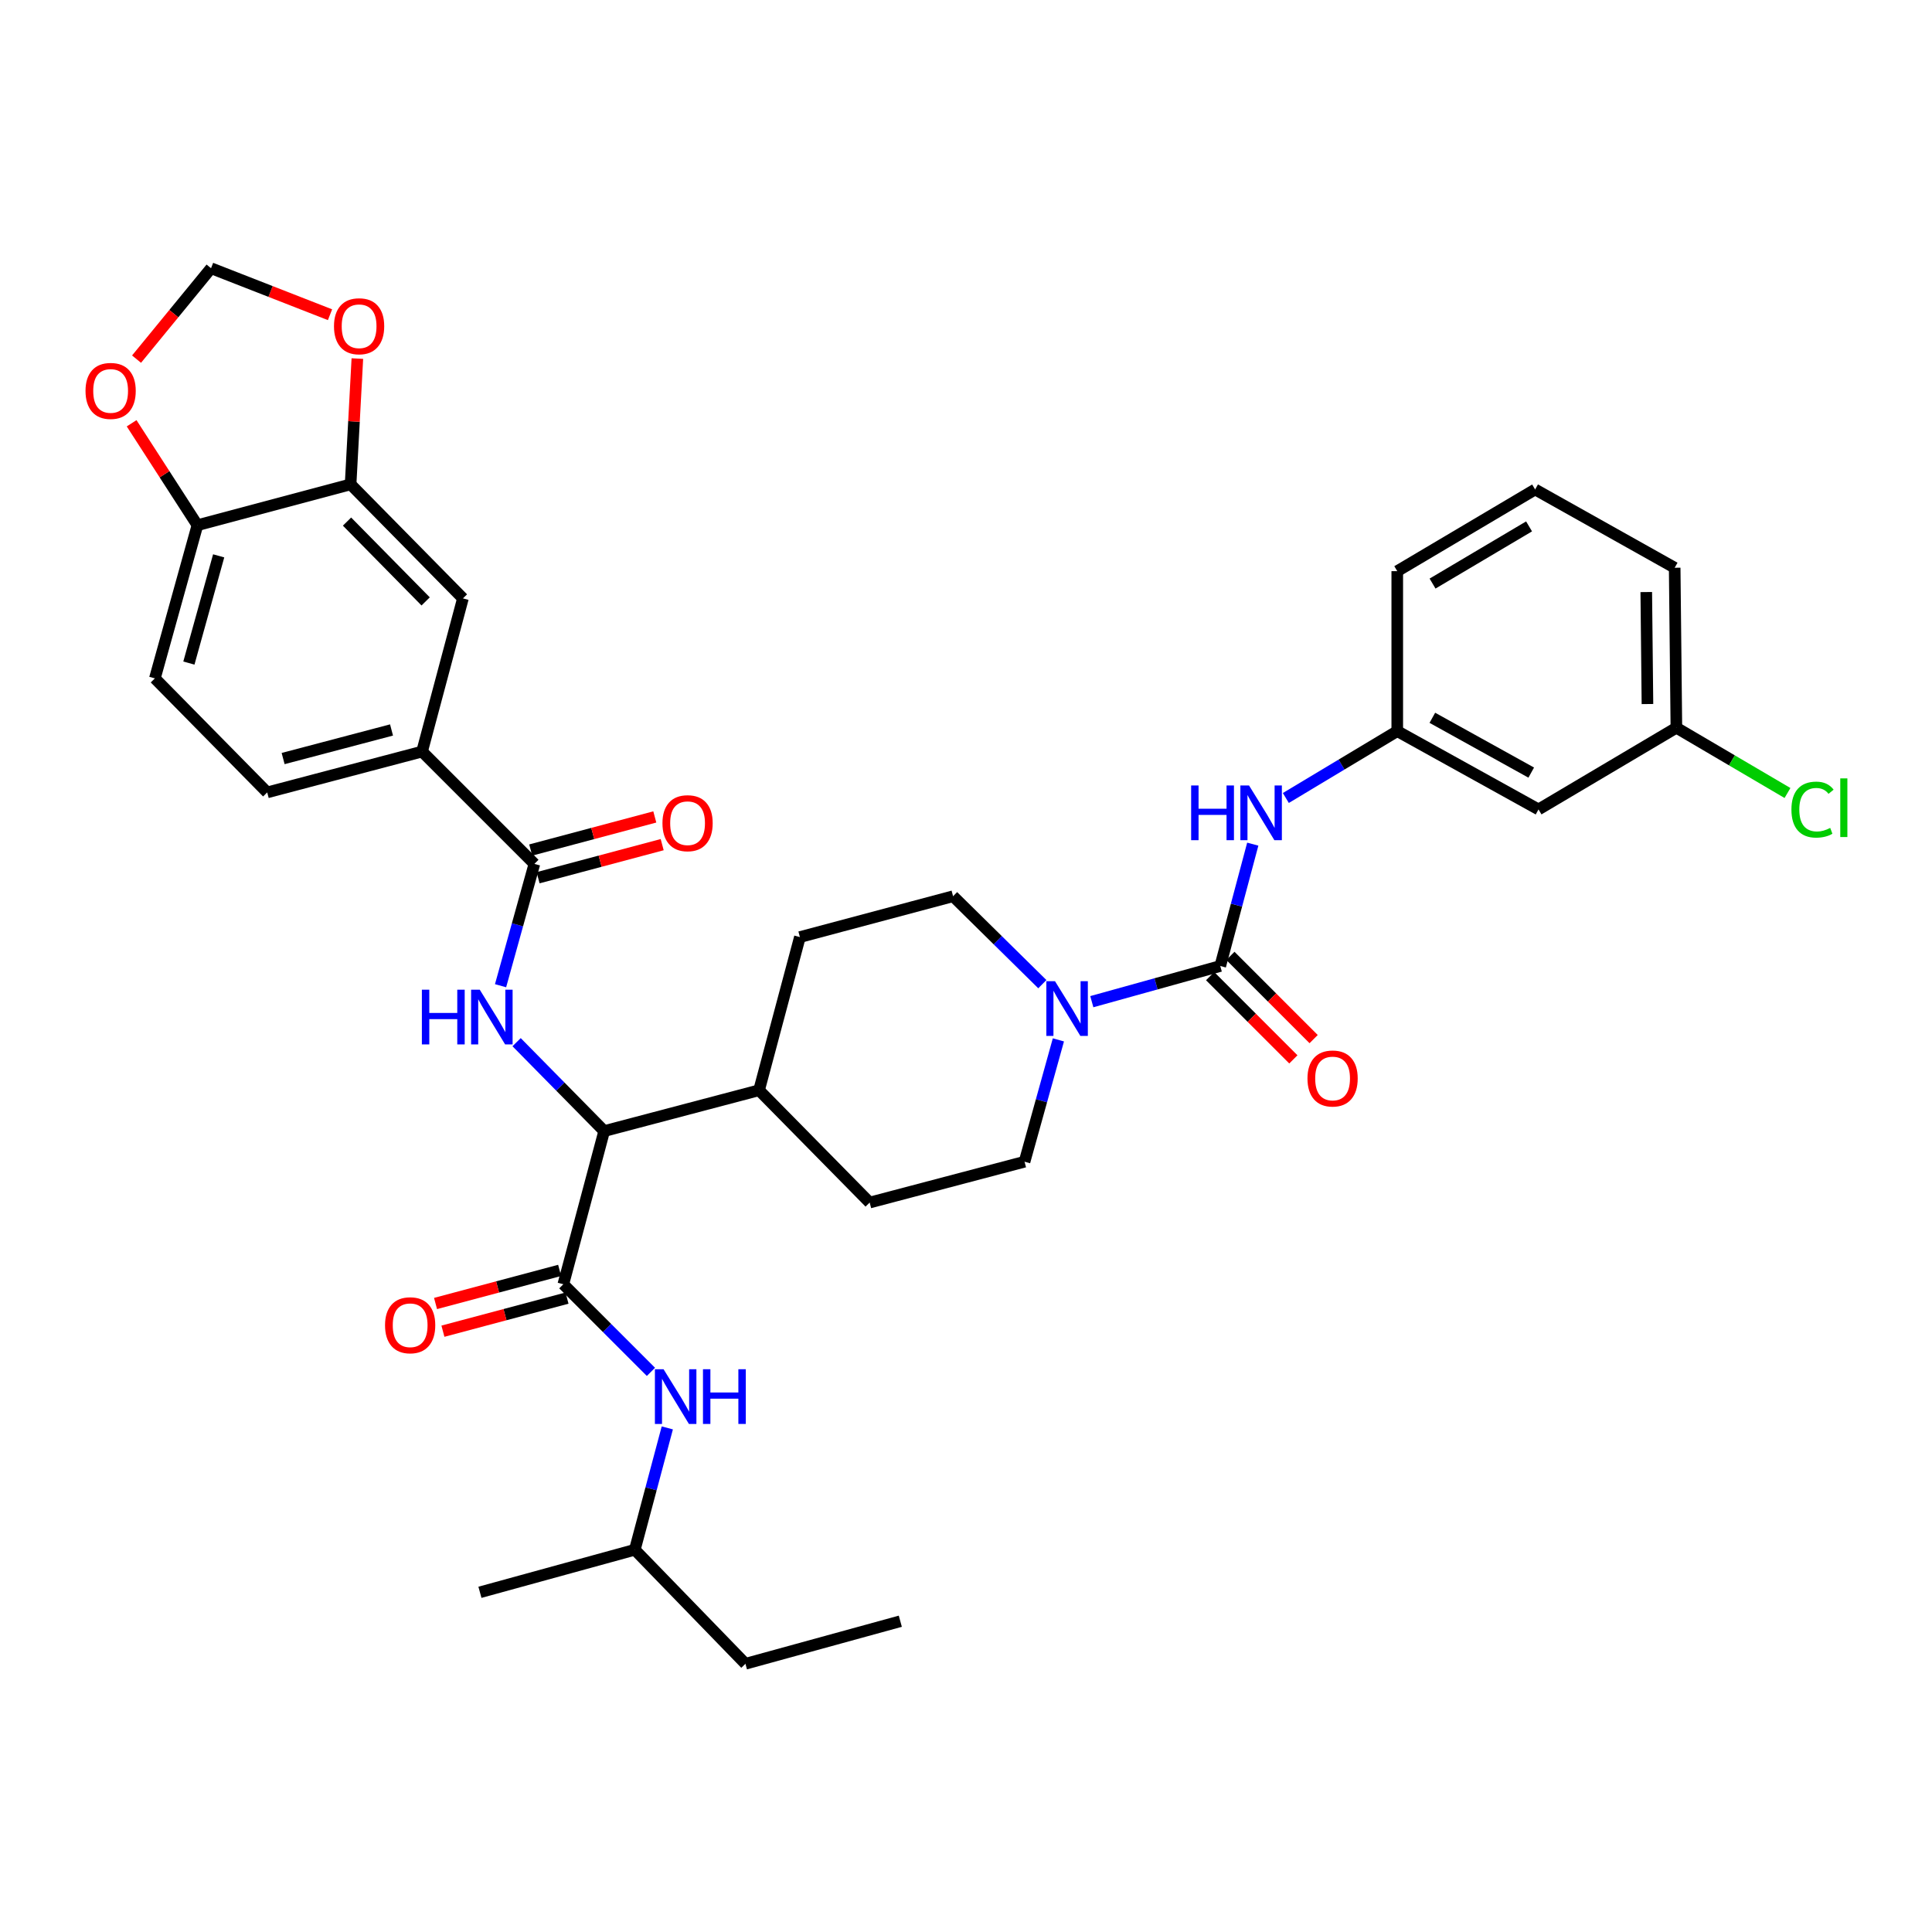 <?xml version='1.0' encoding='iso-8859-1'?>
<svg version='1.1' baseProfile='full'
              xmlns='http://www.w3.org/2000/svg'
                      xmlns:rdkit='http://www.rdkit.org/xml'
                      xmlns:xlink='http://www.w3.org/1999/xlink'
                  xml:space='preserve'
width='1000px' height='1000px' viewBox='0 0 1000 1000'>
<!-- END OF HEADER -->
<rect style='opacity:1.0;fill:#FFFFFF;stroke:none' width='1000' height='1000' x='0' y='0'> </rect>
<path class='bond-0' d='M 796.335,418.954 L 723.221,378.432' style='fill:none;fill-rule:evenodd;stroke:#000000;stroke-width:6px;stroke-linecap:butt;stroke-linejoin:miter;stroke-opacity:1' />
<path class='bond-0' d='M 792.562,399.896 L 741.382,371.53' style='fill:none;fill-rule:evenodd;stroke:#000000;stroke-width:6px;stroke-linecap:butt;stroke-linejoin:miter;stroke-opacity:1' />
<path class='bond-1' d='M 796.335,418.954 L 867.693,376.675' style='fill:none;fill-rule:evenodd;stroke:#000000;stroke-width:6px;stroke-linecap:butt;stroke-linejoin:miter;stroke-opacity:1' />
<path class='bond-2' d='M 547.82,538.239 L 539.061,569.771' style='fill:none;fill-rule:evenodd;stroke:#0000FF;stroke-width:6px;stroke-linecap:butt;stroke-linejoin:miter;stroke-opacity:1' />
<path class='bond-2' d='M 539.061,569.771 L 530.303,601.303' style='fill:none;fill-rule:evenodd;stroke:#000000;stroke-width:6px;stroke-linecap:butt;stroke-linejoin:miter;stroke-opacity:1' />
<path class='bond-3' d='M 565.121,518.467 L 598.363,509.234' style='fill:none;fill-rule:evenodd;stroke:#0000FF;stroke-width:6px;stroke-linecap:butt;stroke-linejoin:miter;stroke-opacity:1' />
<path class='bond-3' d='M 598.363,509.234 L 631.606,500' style='fill:none;fill-rule:evenodd;stroke:#000000;stroke-width:6px;stroke-linecap:butt;stroke-linejoin:miter;stroke-opacity:1' />
<path class='bond-4' d='M 539.513,509.4 L 516.411,486.64' style='fill:none;fill-rule:evenodd;stroke:#0000FF;stroke-width:6px;stroke-linecap:butt;stroke-linejoin:miter;stroke-opacity:1' />
<path class='bond-4' d='M 516.411,486.64 L 493.309,463.88' style='fill:none;fill-rule:evenodd;stroke:#000000;stroke-width:6px;stroke-linecap:butt;stroke-linejoin:miter;stroke-opacity:1' />
<path class='bond-5' d='M 626.359,505.247 L 647.902,526.79' style='fill:none;fill-rule:evenodd;stroke:#000000;stroke-width:6px;stroke-linecap:butt;stroke-linejoin:miter;stroke-opacity:1' />
<path class='bond-5' d='M 647.902,526.79 L 669.445,548.333' style='fill:none;fill-rule:evenodd;stroke:#FF0000;stroke-width:6px;stroke-linecap:butt;stroke-linejoin:miter;stroke-opacity:1' />
<path class='bond-5' d='M 636.852,494.753 L 658.396,516.296' style='fill:none;fill-rule:evenodd;stroke:#000000;stroke-width:6px;stroke-linecap:butt;stroke-linejoin:miter;stroke-opacity:1' />
<path class='bond-5' d='M 658.396,516.296 L 679.939,537.839' style='fill:none;fill-rule:evenodd;stroke:#FF0000;stroke-width:6px;stroke-linecap:butt;stroke-linejoin:miter;stroke-opacity:1' />
<path class='bond-6' d='M 631.606,500 L 640.017,468.465' style='fill:none;fill-rule:evenodd;stroke:#000000;stroke-width:6px;stroke-linecap:butt;stroke-linejoin:miter;stroke-opacity:1' />
<path class='bond-6' d='M 640.017,468.465 L 648.429,436.93' style='fill:none;fill-rule:evenodd;stroke:#0000FF;stroke-width:6px;stroke-linecap:butt;stroke-linejoin:miter;stroke-opacity:1' />
<path class='bond-7' d='M 665.548,413.041 L 694.384,395.736' style='fill:none;fill-rule:evenodd;stroke:#0000FF;stroke-width:6px;stroke-linecap:butt;stroke-linejoin:miter;stroke-opacity:1' />
<path class='bond-7' d='M 694.384,395.736 L 723.221,378.432' style='fill:none;fill-rule:evenodd;stroke:#000000;stroke-width:6px;stroke-linecap:butt;stroke-linejoin:miter;stroke-opacity:1' />
<path class='bond-8' d='M 723.221,378.432 L 723.221,295.63' style='fill:none;fill-rule:evenodd;stroke:#000000;stroke-width:6px;stroke-linecap:butt;stroke-linejoin:miter;stroke-opacity:1' />
<path class='bond-9' d='M 867.693,376.675 L 896.445,393.566' style='fill:none;fill-rule:evenodd;stroke:#000000;stroke-width:6px;stroke-linecap:butt;stroke-linejoin:miter;stroke-opacity:1' />
<path class='bond-9' d='M 896.445,393.566 L 925.198,410.457' style='fill:none;fill-rule:evenodd;stroke:#00CC00;stroke-width:6px;stroke-linecap:butt;stroke-linejoin:miter;stroke-opacity:1' />
<path class='bond-10' d='M 867.693,376.675 L 866.811,293.865' style='fill:none;fill-rule:evenodd;stroke:#000000;stroke-width:6px;stroke-linecap:butt;stroke-linejoin:miter;stroke-opacity:1' />
<path class='bond-10' d='M 852.721,364.412 L 852.104,306.445' style='fill:none;fill-rule:evenodd;stroke:#000000;stroke-width:6px;stroke-linecap:butt;stroke-linejoin:miter;stroke-opacity:1' />
<path class='bond-11' d='M 385.839,861.168 L 328.579,802.153' style='fill:none;fill-rule:evenodd;stroke:#000000;stroke-width:6px;stroke-linecap:butt;stroke-linejoin:miter;stroke-opacity:1' />
<path class='bond-12' d='M 385.839,861.168 L 466.002,839.147' style='fill:none;fill-rule:evenodd;stroke:#000000;stroke-width:6px;stroke-linecap:butt;stroke-linejoin:miter;stroke-opacity:1' />
<path class='bond-13' d='M 289.665,657.56 L 257.55,666.123' style='fill:none;fill-rule:evenodd;stroke:#000000;stroke-width:6px;stroke-linecap:butt;stroke-linejoin:miter;stroke-opacity:1' />
<path class='bond-13' d='M 257.55,666.123 L 225.435,674.686' style='fill:none;fill-rule:evenodd;stroke:#FF0000;stroke-width:6px;stroke-linecap:butt;stroke-linejoin:miter;stroke-opacity:1' />
<path class='bond-13' d='M 293.488,671.899 L 261.373,680.462' style='fill:none;fill-rule:evenodd;stroke:#000000;stroke-width:6px;stroke-linecap:butt;stroke-linejoin:miter;stroke-opacity:1' />
<path class='bond-13' d='M 261.373,680.462 L 229.258,689.026' style='fill:none;fill-rule:evenodd;stroke:#FF0000;stroke-width:6px;stroke-linecap:butt;stroke-linejoin:miter;stroke-opacity:1' />
<path class='bond-14' d='M 291.577,664.73 L 314.25,687.403' style='fill:none;fill-rule:evenodd;stroke:#000000;stroke-width:6px;stroke-linecap:butt;stroke-linejoin:miter;stroke-opacity:1' />
<path class='bond-14' d='M 314.25,687.403 L 336.923,710.076' style='fill:none;fill-rule:evenodd;stroke:#0000FF;stroke-width:6px;stroke-linecap:butt;stroke-linejoin:miter;stroke-opacity:1' />
<path class='bond-15' d='M 291.577,664.73 L 312.724,585.448' style='fill:none;fill-rule:evenodd;stroke:#000000;stroke-width:6px;stroke-linecap:butt;stroke-linejoin:miter;stroke-opacity:1' />
<path class='bond-16' d='M 345.396,739.083 L 336.987,770.618' style='fill:none;fill-rule:evenodd;stroke:#0000FF;stroke-width:6px;stroke-linecap:butt;stroke-linejoin:miter;stroke-opacity:1' />
<path class='bond-16' d='M 336.987,770.618 L 328.579,802.153' style='fill:none;fill-rule:evenodd;stroke:#000000;stroke-width:6px;stroke-linecap:butt;stroke-linejoin:miter;stroke-opacity:1' />
<path class='bond-17' d='M 328.579,802.153 L 248.416,824.174' style='fill:none;fill-rule:evenodd;stroke:#000000;stroke-width:6px;stroke-linecap:butt;stroke-linejoin:miter;stroke-opacity:1' />
<path class='bond-18' d='M 80.165,351.125 L 102.187,271.844' style='fill:none;fill-rule:evenodd;stroke:#000000;stroke-width:6px;stroke-linecap:butt;stroke-linejoin:miter;stroke-opacity:1' />
<path class='bond-18' d='M 97.768,343.205 L 113.183,287.708' style='fill:none;fill-rule:evenodd;stroke:#000000;stroke-width:6px;stroke-linecap:butt;stroke-linejoin:miter;stroke-opacity:1' />
<path class='bond-19' d='M 80.165,351.125 L 138.307,410.149' style='fill:none;fill-rule:evenodd;stroke:#000000;stroke-width:6px;stroke-linecap:butt;stroke-linejoin:miter;stroke-opacity:1' />
<path class='bond-20' d='M 259.087,510.207 L 267.846,478.675' style='fill:none;fill-rule:evenodd;stroke:#0000FF;stroke-width:6px;stroke-linecap:butt;stroke-linejoin:miter;stroke-opacity:1' />
<path class='bond-20' d='M 267.846,478.675 L 276.604,447.143' style='fill:none;fill-rule:evenodd;stroke:#000000;stroke-width:6px;stroke-linecap:butt;stroke-linejoin:miter;stroke-opacity:1' />
<path class='bond-21' d='M 267.394,539.43 L 290.059,562.439' style='fill:none;fill-rule:evenodd;stroke:#0000FF;stroke-width:6px;stroke-linecap:butt;stroke-linejoin:miter;stroke-opacity:1' />
<path class='bond-21' d='M 290.059,562.439 L 312.724,585.448' style='fill:none;fill-rule:evenodd;stroke:#000000;stroke-width:6px;stroke-linecap:butt;stroke-linejoin:miter;stroke-opacity:1' />
<path class='bond-22' d='M 278.516,454.313 L 310.631,445.75' style='fill:none;fill-rule:evenodd;stroke:#000000;stroke-width:6px;stroke-linecap:butt;stroke-linejoin:miter;stroke-opacity:1' />
<path class='bond-22' d='M 310.631,445.75 L 342.746,437.187' style='fill:none;fill-rule:evenodd;stroke:#FF0000;stroke-width:6px;stroke-linecap:butt;stroke-linejoin:miter;stroke-opacity:1' />
<path class='bond-22' d='M 274.693,439.973 L 306.808,431.41' style='fill:none;fill-rule:evenodd;stroke:#000000;stroke-width:6px;stroke-linecap:butt;stroke-linejoin:miter;stroke-opacity:1' />
<path class='bond-22' d='M 306.808,431.41 L 338.923,422.847' style='fill:none;fill-rule:evenodd;stroke:#FF0000;stroke-width:6px;stroke-linecap:butt;stroke-linejoin:miter;stroke-opacity:1' />
<path class='bond-23' d='M 276.604,447.143 L 218.462,389.01' style='fill:none;fill-rule:evenodd;stroke:#000000;stroke-width:6px;stroke-linecap:butt;stroke-linejoin:miter;stroke-opacity:1' />
<path class='bond-24' d='M 138.307,410.149 L 218.462,389.01' style='fill:none;fill-rule:evenodd;stroke:#000000;stroke-width:6px;stroke-linecap:butt;stroke-linejoin:miter;stroke-opacity:1' />
<path class='bond-24' d='M 146.546,392.628 L 202.655,377.831' style='fill:none;fill-rule:evenodd;stroke:#000000;stroke-width:6px;stroke-linecap:butt;stroke-linejoin:miter;stroke-opacity:1' />
<path class='bond-25' d='M 450.139,622.442 L 530.303,601.303' style='fill:none;fill-rule:evenodd;stroke:#000000;stroke-width:6px;stroke-linecap:butt;stroke-linejoin:miter;stroke-opacity:1' />
<path class='bond-26' d='M 450.139,622.442 L 392.888,564.309' style='fill:none;fill-rule:evenodd;stroke:#000000;stroke-width:6px;stroke-linecap:butt;stroke-linejoin:miter;stroke-opacity:1' />
<path class='bond-27' d='M 392.888,564.309 L 414.027,485.028' style='fill:none;fill-rule:evenodd;stroke:#000000;stroke-width:6px;stroke-linecap:butt;stroke-linejoin:miter;stroke-opacity:1' />
<path class='bond-28' d='M 392.888,564.309 L 312.724,585.448' style='fill:none;fill-rule:evenodd;stroke:#000000;stroke-width:6px;stroke-linecap:butt;stroke-linejoin:miter;stroke-opacity:1' />
<path class='bond-29' d='M 414.027,485.028 L 493.309,463.88' style='fill:none;fill-rule:evenodd;stroke:#000000;stroke-width:6px;stroke-linecap:butt;stroke-linejoin:miter;stroke-opacity:1' />
<path class='bond-30' d='M 218.462,389.01 L 239.61,309.728' style='fill:none;fill-rule:evenodd;stroke:#000000;stroke-width:6px;stroke-linecap:butt;stroke-linejoin:miter;stroke-opacity:1' />
<path class='bond-31' d='M 239.61,309.728 L 181.468,250.704' style='fill:none;fill-rule:evenodd;stroke:#000000;stroke-width:6px;stroke-linecap:butt;stroke-linejoin:miter;stroke-opacity:1' />
<path class='bond-31' d='M 220.316,311.289 L 179.617,269.972' style='fill:none;fill-rule:evenodd;stroke:#000000;stroke-width:6px;stroke-linecap:butt;stroke-linejoin:miter;stroke-opacity:1' />
<path class='bond-32' d='M 102.187,271.844 L 181.468,250.704' style='fill:none;fill-rule:evenodd;stroke:#000000;stroke-width:6px;stroke-linecap:butt;stroke-linejoin:miter;stroke-opacity:1' />
<path class='bond-33' d='M 102.187,271.844 L 85.157,245.466' style='fill:none;fill-rule:evenodd;stroke:#000000;stroke-width:6px;stroke-linecap:butt;stroke-linejoin:miter;stroke-opacity:1' />
<path class='bond-33' d='M 85.157,245.466 L 68.128,219.089' style='fill:none;fill-rule:evenodd;stroke:#FF0000;stroke-width:6px;stroke-linecap:butt;stroke-linejoin:miter;stroke-opacity:1' />
<path class='bond-34' d='M 181.468,250.704 L 183.218,218.15' style='fill:none;fill-rule:evenodd;stroke:#000000;stroke-width:6px;stroke-linecap:butt;stroke-linejoin:miter;stroke-opacity:1' />
<path class='bond-34' d='M 183.218,218.15 L 184.968,185.596' style='fill:none;fill-rule:evenodd;stroke:#FF0000;stroke-width:6px;stroke-linecap:butt;stroke-linejoin:miter;stroke-opacity:1' />
<path class='bond-35' d='M 170.814,162.9 L 140.025,150.866' style='fill:none;fill-rule:evenodd;stroke:#FF0000;stroke-width:6px;stroke-linecap:butt;stroke-linejoin:miter;stroke-opacity:1' />
<path class='bond-35' d='M 140.025,150.866 L 109.236,138.832' style='fill:none;fill-rule:evenodd;stroke:#000000;stroke-width:6px;stroke-linecap:butt;stroke-linejoin:miter;stroke-opacity:1' />
<path class='bond-36' d='M 109.236,138.832 L 89.956,162.36' style='fill:none;fill-rule:evenodd;stroke:#000000;stroke-width:6px;stroke-linecap:butt;stroke-linejoin:miter;stroke-opacity:1' />
<path class='bond-36' d='M 89.956,162.36 L 70.676,185.888' style='fill:none;fill-rule:evenodd;stroke:#FF0000;stroke-width:6px;stroke-linecap:butt;stroke-linejoin:miter;stroke-opacity:1' />
<path class='bond-37' d='M 794.579,253.351 L 723.221,295.63' style='fill:none;fill-rule:evenodd;stroke:#000000;stroke-width:6px;stroke-linecap:butt;stroke-linejoin:miter;stroke-opacity:1' />
<path class='bond-37' d='M 791.44,272.46 L 741.489,302.056' style='fill:none;fill-rule:evenodd;stroke:#000000;stroke-width:6px;stroke-linecap:butt;stroke-linejoin:miter;stroke-opacity:1' />
<path class='bond-38' d='M 794.579,253.351 L 866.811,293.865' style='fill:none;fill-rule:evenodd;stroke:#000000;stroke-width:6px;stroke-linecap:butt;stroke-linejoin:miter;stroke-opacity:1' />
<path  class='atom-1' d='M 546.064 507.862
L 555.344 522.862
Q 556.264 524.342, 557.744 527.022
Q 559.224 529.702, 559.304 529.862
L 559.304 507.862
L 563.064 507.862
L 563.064 536.182
L 559.184 536.182
L 549.224 519.782
Q 548.064 517.862, 546.824 515.662
Q 545.624 513.462, 545.264 512.782
L 545.264 536.182
L 541.584 536.182
L 541.584 507.862
L 546.064 507.862
' fill='#0000FF'/>
<path  class='atom-3' d='M 676.747 558.222
Q 676.747 551.422, 680.107 547.622
Q 683.467 543.822, 689.747 543.822
Q 696.027 543.822, 699.387 547.622
Q 702.747 551.422, 702.747 558.222
Q 702.747 565.102, 699.347 569.022
Q 695.947 572.902, 689.747 572.902
Q 683.507 572.902, 680.107 569.022
Q 676.747 565.142, 676.747 558.222
M 689.747 569.702
Q 694.067 569.702, 696.387 566.822
Q 698.747 563.902, 698.747 558.222
Q 698.747 552.662, 696.387 549.862
Q 694.067 547.022, 689.747 547.022
Q 685.427 547.022, 683.067 549.822
Q 680.747 552.622, 680.747 558.222
Q 680.747 563.942, 683.067 566.822
Q 685.427 569.702, 689.747 569.702
' fill='#FF0000'/>
<path  class='atom-4' d='M 616.533 406.559
L 620.373 406.559
L 620.373 418.599
L 634.853 418.599
L 634.853 406.559
L 638.693 406.559
L 638.693 434.879
L 634.853 434.879
L 634.853 421.799
L 620.373 421.799
L 620.373 434.879
L 616.533 434.879
L 616.533 406.559
' fill='#0000FF'/>
<path  class='atom-4' d='M 646.493 406.559
L 655.773 421.559
Q 656.693 423.039, 658.173 425.719
Q 659.653 428.399, 659.733 428.559
L 659.733 406.559
L 663.493 406.559
L 663.493 434.879
L 659.613 434.879
L 649.653 418.479
Q 648.493 416.559, 647.253 414.359
Q 646.053 412.159, 645.693 411.479
L 645.693 434.879
L 642.013 434.879
L 642.013 406.559
L 646.493 406.559
' fill='#0000FF'/>
<path  class='atom-9' d='M 199.295 685.949
Q 199.295 679.149, 202.655 675.349
Q 206.015 671.549, 212.295 671.549
Q 218.575 671.549, 221.935 675.349
Q 225.295 679.149, 225.295 685.949
Q 225.295 692.829, 221.895 696.749
Q 218.495 700.629, 212.295 700.629
Q 206.055 700.629, 202.655 696.749
Q 199.295 692.869, 199.295 685.949
M 212.295 697.429
Q 216.615 697.429, 218.935 694.549
Q 221.295 691.629, 221.295 685.949
Q 221.295 680.389, 218.935 677.589
Q 216.615 674.749, 212.295 674.749
Q 207.975 674.749, 205.615 677.549
Q 203.295 680.349, 203.295 685.949
Q 203.295 691.669, 205.615 694.549
Q 207.975 697.429, 212.295 697.429
' fill='#FF0000'/>
<path  class='atom-10' d='M 343.458 708.711
L 352.738 723.711
Q 353.658 725.191, 355.138 727.871
Q 356.618 730.551, 356.698 730.711
L 356.698 708.711
L 360.458 708.711
L 360.458 737.031
L 356.578 737.031
L 346.618 720.631
Q 345.458 718.711, 344.218 716.511
Q 343.018 714.311, 342.658 713.631
L 342.658 737.031
L 338.978 737.031
L 338.978 708.711
L 343.458 708.711
' fill='#0000FF'/>
<path  class='atom-10' d='M 363.858 708.711
L 367.698 708.711
L 367.698 720.751
L 382.178 720.751
L 382.178 708.711
L 386.018 708.711
L 386.018 737.031
L 382.178 737.031
L 382.178 723.951
L 367.698 723.951
L 367.698 737.031
L 363.858 737.031
L 363.858 708.711
' fill='#0000FF'/>
<path  class='atom-13' d='M 218.363 512.264
L 222.203 512.264
L 222.203 524.304
L 236.683 524.304
L 236.683 512.264
L 240.523 512.264
L 240.523 540.584
L 236.683 540.584
L 236.683 527.504
L 222.203 527.504
L 222.203 540.584
L 218.363 540.584
L 218.363 512.264
' fill='#0000FF'/>
<path  class='atom-13' d='M 248.323 512.264
L 257.603 527.264
Q 258.523 528.744, 260.003 531.424
Q 261.483 534.104, 261.563 534.264
L 261.563 512.264
L 265.323 512.264
L 265.323 540.584
L 261.443 540.584
L 251.483 524.184
Q 250.323 522.264, 249.083 520.064
Q 247.883 517.864, 247.523 517.184
L 247.523 540.584
L 243.843 540.584
L 243.843 512.264
L 248.323 512.264
' fill='#0000FF'/>
<path  class='atom-15' d='M 342.886 426.084
Q 342.886 419.284, 346.246 415.484
Q 349.606 411.684, 355.886 411.684
Q 362.166 411.684, 365.526 415.484
Q 368.886 419.284, 368.886 426.084
Q 368.886 432.964, 365.486 436.884
Q 362.086 440.764, 355.886 440.764
Q 349.646 440.764, 346.246 436.884
Q 342.886 433.004, 342.886 426.084
M 355.886 437.564
Q 360.206 437.564, 362.526 434.684
Q 364.886 431.764, 364.886 426.084
Q 364.886 420.524, 362.526 417.724
Q 360.206 414.884, 355.886 414.884
Q 351.566 414.884, 349.206 417.684
Q 346.886 420.484, 346.886 426.084
Q 346.886 431.804, 349.206 434.684
Q 351.566 437.564, 355.886 437.564
' fill='#FF0000'/>
<path  class='atom-27' d='M 172.871 168.865
Q 172.871 162.065, 176.231 158.265
Q 179.591 154.465, 185.871 154.465
Q 192.151 154.465, 195.511 158.265
Q 198.871 162.065, 198.871 168.865
Q 198.871 175.745, 195.471 179.665
Q 192.071 183.545, 185.871 183.545
Q 179.631 183.545, 176.231 179.665
Q 172.871 175.785, 172.871 168.865
M 185.871 180.345
Q 190.191 180.345, 192.511 177.465
Q 194.871 174.545, 194.871 168.865
Q 194.871 163.305, 192.511 160.505
Q 190.191 157.665, 185.871 157.665
Q 181.551 157.665, 179.191 160.465
Q 176.871 163.265, 176.871 168.865
Q 176.871 174.585, 179.191 177.465
Q 181.551 180.345, 185.871 180.345
' fill='#FF0000'/>
<path  class='atom-29' d='M 44.262 202.338
Q 44.262 195.538, 47.622 191.738
Q 50.982 187.938, 57.262 187.938
Q 63.542 187.938, 66.902 191.738
Q 70.262 195.538, 70.262 202.338
Q 70.262 209.218, 66.862 213.138
Q 63.462 217.018, 57.262 217.018
Q 51.022 217.018, 47.622 213.138
Q 44.262 209.258, 44.262 202.338
M 57.262 213.818
Q 61.582 213.818, 63.902 210.938
Q 66.262 208.018, 66.262 202.338
Q 66.262 196.778, 63.902 193.978
Q 61.582 191.138, 57.262 191.138
Q 52.942 191.138, 50.582 193.938
Q 48.262 196.738, 48.262 202.338
Q 48.262 208.058, 50.582 210.938
Q 52.942 213.818, 57.262 213.818
' fill='#FF0000'/>
<path  class='atom-32' d='M 927.241 419.052
Q 927.241 412.012, 930.521 408.332
Q 933.841 404.612, 940.121 404.612
Q 945.961 404.612, 949.081 408.732
L 946.441 410.892
Q 944.161 407.892, 940.121 407.892
Q 935.841 407.892, 933.561 410.772
Q 931.321 413.612, 931.321 419.052
Q 931.321 424.652, 933.641 427.532
Q 936.001 430.412, 940.561 430.412
Q 943.681 430.412, 947.321 428.532
L 948.441 431.532
Q 946.961 432.492, 944.721 433.052
Q 942.481 433.612, 940.001 433.612
Q 933.841 433.612, 930.521 429.852
Q 927.241 426.092, 927.241 419.052
' fill='#00CC00'/>
<path  class='atom-32' d='M 952.521 402.892
L 956.201 402.892
L 956.201 433.252
L 952.521 433.252
L 952.521 402.892
' fill='#00CC00'/>
</svg>
